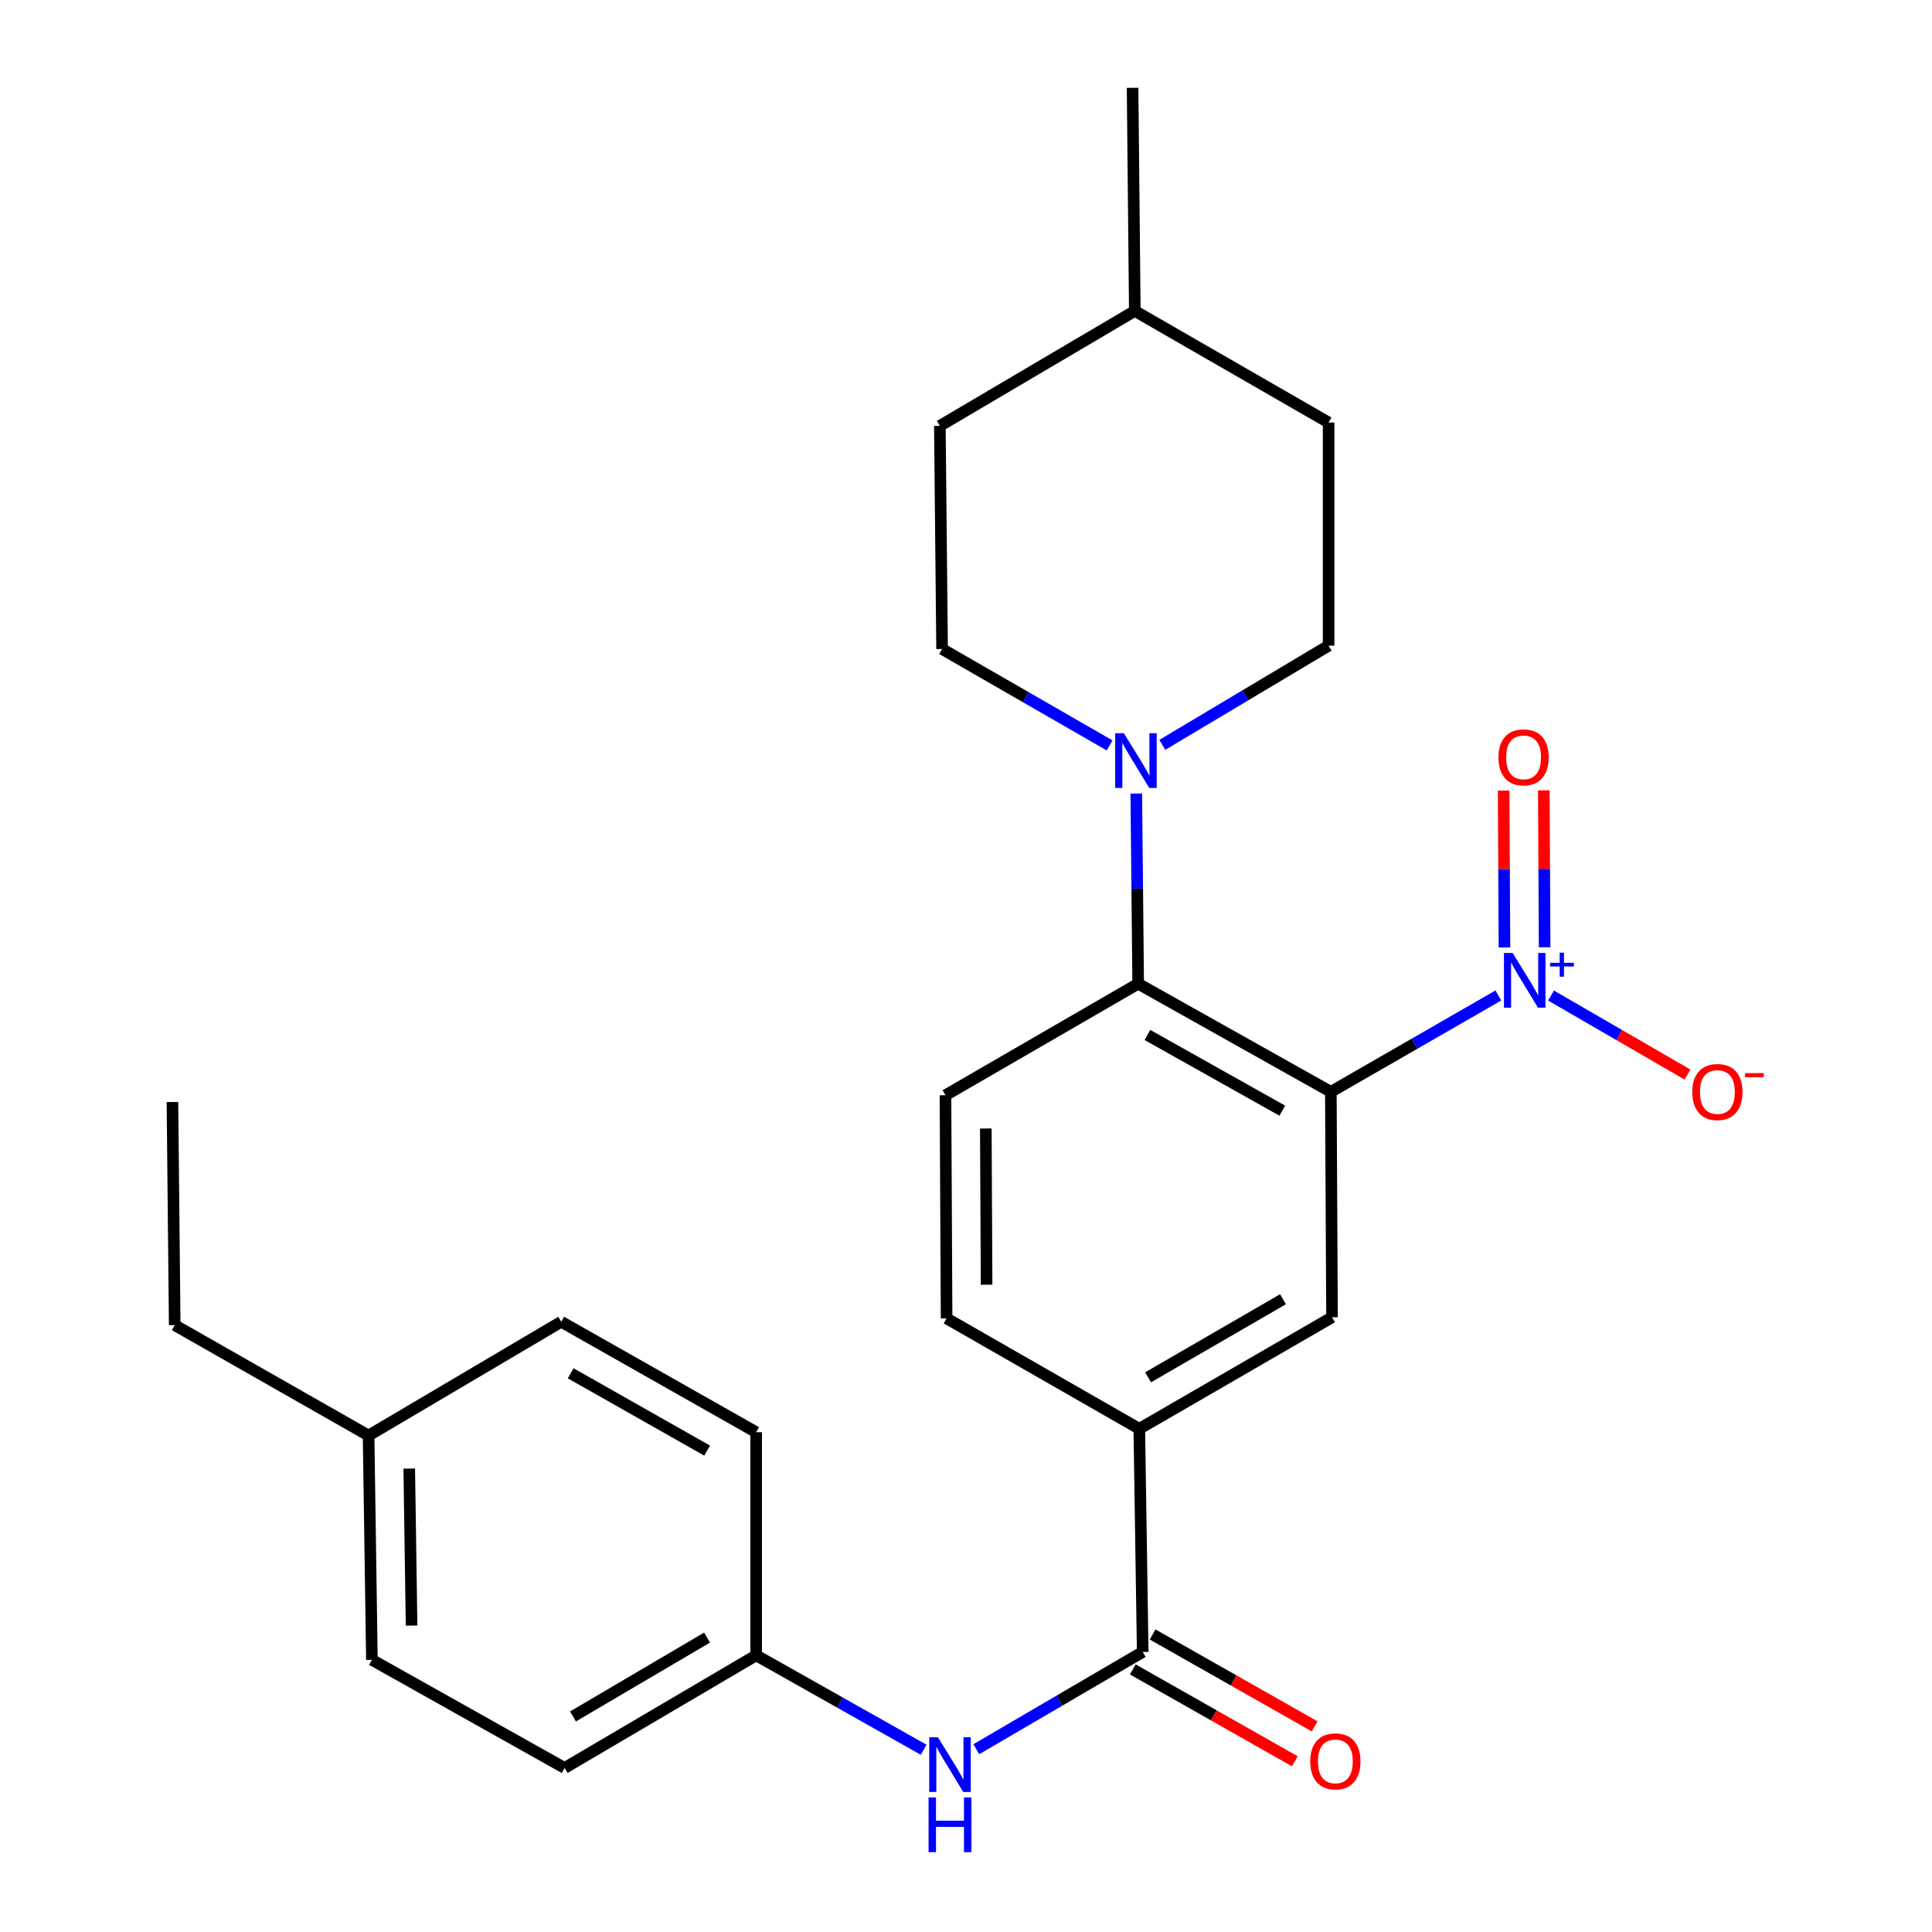 <?xml version='1.0' encoding='iso-8859-1'?>
<svg version='1.1' baseProfile='full'
              xmlns='http://www.w3.org/2000/svg'
                      xmlns:rdkit='http://www.rdkit.org/xml'
                      xmlns:xlink='http://www.w3.org/1999/xlink'
                  xml:space='preserve'
width='1000px' height='1000px' viewBox='0 0 1000 1000'>
<!-- END OF HEADER -->
<rect style='opacity:1.0;fill:#FFFFFF;stroke:none' width='1000' height='1000' x='0' y='0'> </rect>
<path class='bond-0' d='M 688.843,565.144 L 732.199,540.2' style='fill:none;fill-rule:evenodd;stroke:#000000;stroke-width:6px;stroke-linecap:butt;stroke-linejoin:miter;stroke-opacity:1' />
<path class='bond-0' d='M 732.199,540.2 L 775.555,515.256' style='fill:none;fill-rule:evenodd;stroke:#0000FF;stroke-width:6px;stroke-linecap:butt;stroke-linejoin:miter;stroke-opacity:1' />
<path class='bond-1' d='M 688.843,565.144 L 589.121,509.167' style='fill:none;fill-rule:evenodd;stroke:#000000;stroke-width:6px;stroke-linecap:butt;stroke-linejoin:miter;stroke-opacity:1' />
<path class='bond-1' d='M 663.707,574.879 L 593.902,535.695' style='fill:none;fill-rule:evenodd;stroke:#000000;stroke-width:6px;stroke-linecap:butt;stroke-linejoin:miter;stroke-opacity:1' />
<path class='bond-3' d='M 688.843,565.144 L 689.455,681.823' style='fill:none;fill-rule:evenodd;stroke:#000000;stroke-width:6px;stroke-linecap:butt;stroke-linejoin:miter;stroke-opacity:1' />
<path class='bond-8' d='M 802.81,515.296 L 838.122,535.738' style='fill:none;fill-rule:evenodd;stroke:#0000FF;stroke-width:6px;stroke-linecap:butt;stroke-linejoin:miter;stroke-opacity:1' />
<path class='bond-8' d='M 838.122,535.738 L 873.435,556.179' style='fill:none;fill-rule:evenodd;stroke:#FF0000;stroke-width:6px;stroke-linecap:butt;stroke-linejoin:miter;stroke-opacity:1' />
<path class='bond-9' d='M 799.498,490.311 L 799.291,449.701' style='fill:none;fill-rule:evenodd;stroke:#0000FF;stroke-width:6px;stroke-linecap:butt;stroke-linejoin:miter;stroke-opacity:1' />
<path class='bond-9' d='M 799.291,449.701 L 799.084,409.09' style='fill:none;fill-rule:evenodd;stroke:#FF0000;stroke-width:6px;stroke-linecap:butt;stroke-linejoin:miter;stroke-opacity:1' />
<path class='bond-9' d='M 778.706,490.417 L 778.499,449.807' style='fill:none;fill-rule:evenodd;stroke:#0000FF;stroke-width:6px;stroke-linecap:butt;stroke-linejoin:miter;stroke-opacity:1' />
<path class='bond-9' d='M 778.499,449.807 L 778.292,409.196' style='fill:none;fill-rule:evenodd;stroke:#FF0000;stroke-width:6px;stroke-linecap:butt;stroke-linejoin:miter;stroke-opacity:1' />
<path class='bond-2' d='M 589.121,509.167 L 588.629,459.946' style='fill:none;fill-rule:evenodd;stroke:#000000;stroke-width:6px;stroke-linecap:butt;stroke-linejoin:miter;stroke-opacity:1' />
<path class='bond-2' d='M 588.629,459.946 L 588.137,410.725' style='fill:none;fill-rule:evenodd;stroke:#0000FF;stroke-width:6px;stroke-linecap:butt;stroke-linejoin:miter;stroke-opacity:1' />
<path class='bond-7' d='M 589.121,509.167 L 489.377,566.9' style='fill:none;fill-rule:evenodd;stroke:#000000;stroke-width:6px;stroke-linecap:butt;stroke-linejoin:miter;stroke-opacity:1' />
<path class='bond-12' d='M 601.609,385.539 L 644.649,359.864' style='fill:none;fill-rule:evenodd;stroke:#0000FF;stroke-width:6px;stroke-linecap:butt;stroke-linejoin:miter;stroke-opacity:1' />
<path class='bond-12' d='M 644.649,359.864 L 687.688,334.189' style='fill:none;fill-rule:evenodd;stroke:#000000;stroke-width:6px;stroke-linecap:butt;stroke-linejoin:miter;stroke-opacity:1' />
<path class='bond-13' d='M 574.332,385.83 L 530.976,360.876' style='fill:none;fill-rule:evenodd;stroke:#0000FF;stroke-width:6px;stroke-linecap:butt;stroke-linejoin:miter;stroke-opacity:1' />
<path class='bond-13' d='M 530.976,360.876 L 487.621,335.922' style='fill:none;fill-rule:evenodd;stroke:#000000;stroke-width:6px;stroke-linecap:butt;stroke-linejoin:miter;stroke-opacity:1' />
<path class='bond-5' d='M 689.455,681.823 L 589.699,739.545' style='fill:none;fill-rule:evenodd;stroke:#000000;stroke-width:6px;stroke-linecap:butt;stroke-linejoin:miter;stroke-opacity:1' />
<path class='bond-5' d='M 664.079,672.485 L 594.249,712.89' style='fill:none;fill-rule:evenodd;stroke:#000000;stroke-width:6px;stroke-linecap:butt;stroke-linejoin:miter;stroke-opacity:1' />
<path class='bond-4' d='M 591.466,855.046 L 589.699,739.545' style='fill:none;fill-rule:evenodd;stroke:#000000;stroke-width:6px;stroke-linecap:butt;stroke-linejoin:miter;stroke-opacity:1' />
<path class='bond-6' d='M 591.466,855.046 L 548.403,880.218' style='fill:none;fill-rule:evenodd;stroke:#000000;stroke-width:6px;stroke-linecap:butt;stroke-linejoin:miter;stroke-opacity:1' />
<path class='bond-6' d='M 548.403,880.218 L 505.339,905.39' style='fill:none;fill-rule:evenodd;stroke:#0000FF;stroke-width:6px;stroke-linecap:butt;stroke-linejoin:miter;stroke-opacity:1' />
<path class='bond-10' d='M 586.338,864.089 L 628.266,887.867' style='fill:none;fill-rule:evenodd;stroke:#000000;stroke-width:6px;stroke-linecap:butt;stroke-linejoin:miter;stroke-opacity:1' />
<path class='bond-10' d='M 628.266,887.867 L 670.194,911.645' style='fill:none;fill-rule:evenodd;stroke:#FF0000;stroke-width:6px;stroke-linecap:butt;stroke-linejoin:miter;stroke-opacity:1' />
<path class='bond-10' d='M 596.595,846.003 L 638.523,869.781' style='fill:none;fill-rule:evenodd;stroke:#000000;stroke-width:6px;stroke-linecap:butt;stroke-linejoin:miter;stroke-opacity:1' />
<path class='bond-10' d='M 638.523,869.781 L 680.451,893.559' style='fill:none;fill-rule:evenodd;stroke:#FF0000;stroke-width:6px;stroke-linecap:butt;stroke-linejoin:miter;stroke-opacity:1' />
<path class='bond-11' d='M 589.699,739.545 L 489.954,682.389' style='fill:none;fill-rule:evenodd;stroke:#000000;stroke-width:6px;stroke-linecap:butt;stroke-linejoin:miter;stroke-opacity:1' />
<path class='bond-14' d='M 478.091,905.677 L 434.739,881.233' style='fill:none;fill-rule:evenodd;stroke:#0000FF;stroke-width:6px;stroke-linecap:butt;stroke-linejoin:miter;stroke-opacity:1' />
<path class='bond-14' d='M 434.739,881.233 L 391.388,856.79' style='fill:none;fill-rule:evenodd;stroke:#000000;stroke-width:6px;stroke-linecap:butt;stroke-linejoin:miter;stroke-opacity:1' />
<path class='bond-26' d='M 489.377,566.9 L 489.954,682.389' style='fill:none;fill-rule:evenodd;stroke:#000000;stroke-width:6px;stroke-linecap:butt;stroke-linejoin:miter;stroke-opacity:1' />
<path class='bond-26' d='M 510.255,584.12 L 510.659,664.962' style='fill:none;fill-rule:evenodd;stroke:#000000;stroke-width:6px;stroke-linecap:butt;stroke-linejoin:miter;stroke-opacity:1' />
<path class='bond-16' d='M 687.688,334.189 L 687.688,218.7' style='fill:none;fill-rule:evenodd;stroke:#000000;stroke-width:6px;stroke-linecap:butt;stroke-linejoin:miter;stroke-opacity:1' />
<path class='bond-15' d='M 487.621,335.922 L 486.466,220.433' style='fill:none;fill-rule:evenodd;stroke:#000000;stroke-width:6px;stroke-linecap:butt;stroke-linejoin:miter;stroke-opacity:1' />
<path class='bond-18' d='M 391.388,856.79 L 391.388,741.312' style='fill:none;fill-rule:evenodd;stroke:#000000;stroke-width:6px;stroke-linecap:butt;stroke-linejoin:miter;stroke-opacity:1' />
<path class='bond-19' d='M 391.388,856.79 L 292.243,915.1' style='fill:none;fill-rule:evenodd;stroke:#000000;stroke-width:6px;stroke-linecap:butt;stroke-linejoin:miter;stroke-opacity:1' />
<path class='bond-19' d='M 365.975,847.614 L 296.574,888.432' style='fill:none;fill-rule:evenodd;stroke:#000000;stroke-width:6px;stroke-linecap:butt;stroke-linejoin:miter;stroke-opacity:1' />
<path class='bond-22' d='M 486.466,220.433 L 587.377,160.944' style='fill:none;fill-rule:evenodd;stroke:#000000;stroke-width:6px;stroke-linecap:butt;stroke-linejoin:miter;stroke-opacity:1' />
<path class='bond-27' d='M 687.688,218.7 L 587.377,160.944' style='fill:none;fill-rule:evenodd;stroke:#000000;stroke-width:6px;stroke-linecap:butt;stroke-linejoin:miter;stroke-opacity:1' />
<path class='bond-17' d='M 190.777,743.033 L 192.498,859.123' style='fill:none;fill-rule:evenodd;stroke:#000000;stroke-width:6px;stroke-linecap:butt;stroke-linejoin:miter;stroke-opacity:1' />
<path class='bond-17' d='M 211.825,760.139 L 213.03,841.401' style='fill:none;fill-rule:evenodd;stroke:#000000;stroke-width:6px;stroke-linecap:butt;stroke-linejoin:miter;stroke-opacity:1' />
<path class='bond-23' d='M 190.777,743.033 L 90.432,685.878' style='fill:none;fill-rule:evenodd;stroke:#000000;stroke-width:6px;stroke-linecap:butt;stroke-linejoin:miter;stroke-opacity:1' />
<path class='bond-28' d='M 190.777,743.033 L 290.488,684.145' style='fill:none;fill-rule:evenodd;stroke:#000000;stroke-width:6px;stroke-linecap:butt;stroke-linejoin:miter;stroke-opacity:1' />
<path class='bond-21' d='M 391.388,741.312 L 290.488,684.145' style='fill:none;fill-rule:evenodd;stroke:#000000;stroke-width:6px;stroke-linecap:butt;stroke-linejoin:miter;stroke-opacity:1' />
<path class='bond-21' d='M 366.003,750.828 L 295.373,710.811' style='fill:none;fill-rule:evenodd;stroke:#000000;stroke-width:6px;stroke-linecap:butt;stroke-linejoin:miter;stroke-opacity:1' />
<path class='bond-20' d='M 292.243,915.1 L 192.498,859.123' style='fill:none;fill-rule:evenodd;stroke:#000000;stroke-width:6px;stroke-linecap:butt;stroke-linejoin:miter;stroke-opacity:1' />
<path class='bond-24' d='M 587.377,160.944 L 586.222,45.455' style='fill:none;fill-rule:evenodd;stroke:#000000;stroke-width:6px;stroke-linecap:butt;stroke-linejoin:miter;stroke-opacity:1' />
<path class='bond-25' d='M 90.432,685.878 L 89.254,570.4' style='fill:none;fill-rule:evenodd;stroke:#000000;stroke-width:6px;stroke-linecap:butt;stroke-linejoin:miter;stroke-opacity:1' />
<path  class='atom-1' d='M 782.929 493.251
L 792.209 508.251
Q 793.129 509.731, 794.609 512.411
Q 796.089 515.091, 796.169 515.251
L 796.169 493.251
L 799.929 493.251
L 799.929 521.571
L 796.049 521.571
L 786.089 505.171
Q 784.929 503.251, 783.689 501.051
Q 782.489 498.851, 782.129 498.171
L 782.129 521.571
L 778.449 521.571
L 778.449 493.251
L 782.929 493.251
' fill='#0000FF'/>
<path  class='atom-1' d='M 802.305 498.356
L 807.294 498.356
L 807.294 493.103
L 809.512 493.103
L 809.512 498.356
L 814.634 498.356
L 814.634 500.257
L 809.512 500.257
L 809.512 505.537
L 807.294 505.537
L 807.294 500.257
L 802.305 500.257
L 802.305 498.356
' fill='#0000FF'/>
<path  class='atom-3' d='M 581.706 379.518
L 590.986 394.518
Q 591.906 395.998, 593.386 398.678
Q 594.866 401.358, 594.946 401.518
L 594.946 379.518
L 598.706 379.518
L 598.706 407.838
L 594.826 407.838
L 584.866 391.438
Q 583.706 389.518, 582.466 387.318
Q 581.266 385.118, 580.906 384.438
L 580.906 407.838
L 577.226 407.838
L 577.226 379.518
L 581.706 379.518
' fill='#0000FF'/>
<path  class='atom-7' d='M 485.45 899.196
L 494.73 914.196
Q 495.65 915.676, 497.13 918.356
Q 498.61 921.036, 498.69 921.196
L 498.69 899.196
L 502.45 899.196
L 502.45 927.516
L 498.57 927.516
L 488.61 911.116
Q 487.45 909.196, 486.21 906.996
Q 485.01 904.796, 484.65 904.116
L 484.65 927.516
L 480.97 927.516
L 480.97 899.196
L 485.45 899.196
' fill='#0000FF'/>
<path  class='atom-7' d='M 480.63 930.348
L 484.47 930.348
L 484.47 942.388
L 498.95 942.388
L 498.95 930.348
L 502.79 930.348
L 502.79 958.668
L 498.95 958.668
L 498.95 945.588
L 484.47 945.588
L 484.47 958.668
L 480.63 958.668
L 480.63 930.348
' fill='#0000FF'/>
<path  class='atom-9' d='M 875.922 565.224
Q 875.922 558.424, 879.282 554.624
Q 882.642 550.824, 888.922 550.824
Q 895.202 550.824, 898.562 554.624
Q 901.922 558.424, 901.922 565.224
Q 901.922 572.104, 898.522 576.024
Q 895.122 579.904, 888.922 579.904
Q 882.682 579.904, 879.282 576.024
Q 875.922 572.144, 875.922 565.224
M 888.922 576.704
Q 893.242 576.704, 895.562 573.824
Q 897.922 570.904, 897.922 565.224
Q 897.922 559.664, 895.562 556.864
Q 893.242 554.024, 888.922 554.024
Q 884.602 554.024, 882.242 556.824
Q 879.922 559.624, 879.922 565.224
Q 879.922 570.944, 882.242 573.824
Q 884.602 576.704, 888.922 576.704
' fill='#FF0000'/>
<path  class='atom-9' d='M 903.242 555.447
L 912.931 555.447
L 912.931 557.559
L 903.242 557.559
L 903.242 555.447
' fill='#FF0000'/>
<path  class='atom-10' d='M 775.6 392.002
Q 775.6 385.202, 778.96 381.402
Q 782.32 377.602, 788.6 377.602
Q 794.88 377.602, 798.24 381.402
Q 801.6 385.202, 801.6 392.002
Q 801.6 398.882, 798.2 402.802
Q 794.8 406.682, 788.6 406.682
Q 782.36 406.682, 778.96 402.802
Q 775.6 398.922, 775.6 392.002
M 788.6 403.482
Q 792.92 403.482, 795.24 400.602
Q 797.6 397.682, 797.6 392.002
Q 797.6 386.442, 795.24 383.642
Q 792.92 380.802, 788.6 380.802
Q 784.28 380.802, 781.92 383.602
Q 779.6 386.402, 779.6 392.002
Q 779.6 397.722, 781.92 400.602
Q 784.28 403.482, 788.6 403.482
' fill='#FF0000'/>
<path  class='atom-11' d='M 678.188 911.68
Q 678.188 904.88, 681.548 901.08
Q 684.908 897.28, 691.188 897.28
Q 697.468 897.28, 700.828 901.08
Q 704.188 904.88, 704.188 911.68
Q 704.188 918.56, 700.788 922.48
Q 697.388 926.36, 691.188 926.36
Q 684.948 926.36, 681.548 922.48
Q 678.188 918.6, 678.188 911.68
M 691.188 923.16
Q 695.508 923.16, 697.828 920.28
Q 700.188 917.36, 700.188 911.68
Q 700.188 906.12, 697.828 903.32
Q 695.508 900.48, 691.188 900.48
Q 686.868 900.48, 684.508 903.28
Q 682.188 906.08, 682.188 911.68
Q 682.188 917.4, 684.508 920.28
Q 686.868 923.16, 691.188 923.16
' fill='#FF0000'/>
</svg>
